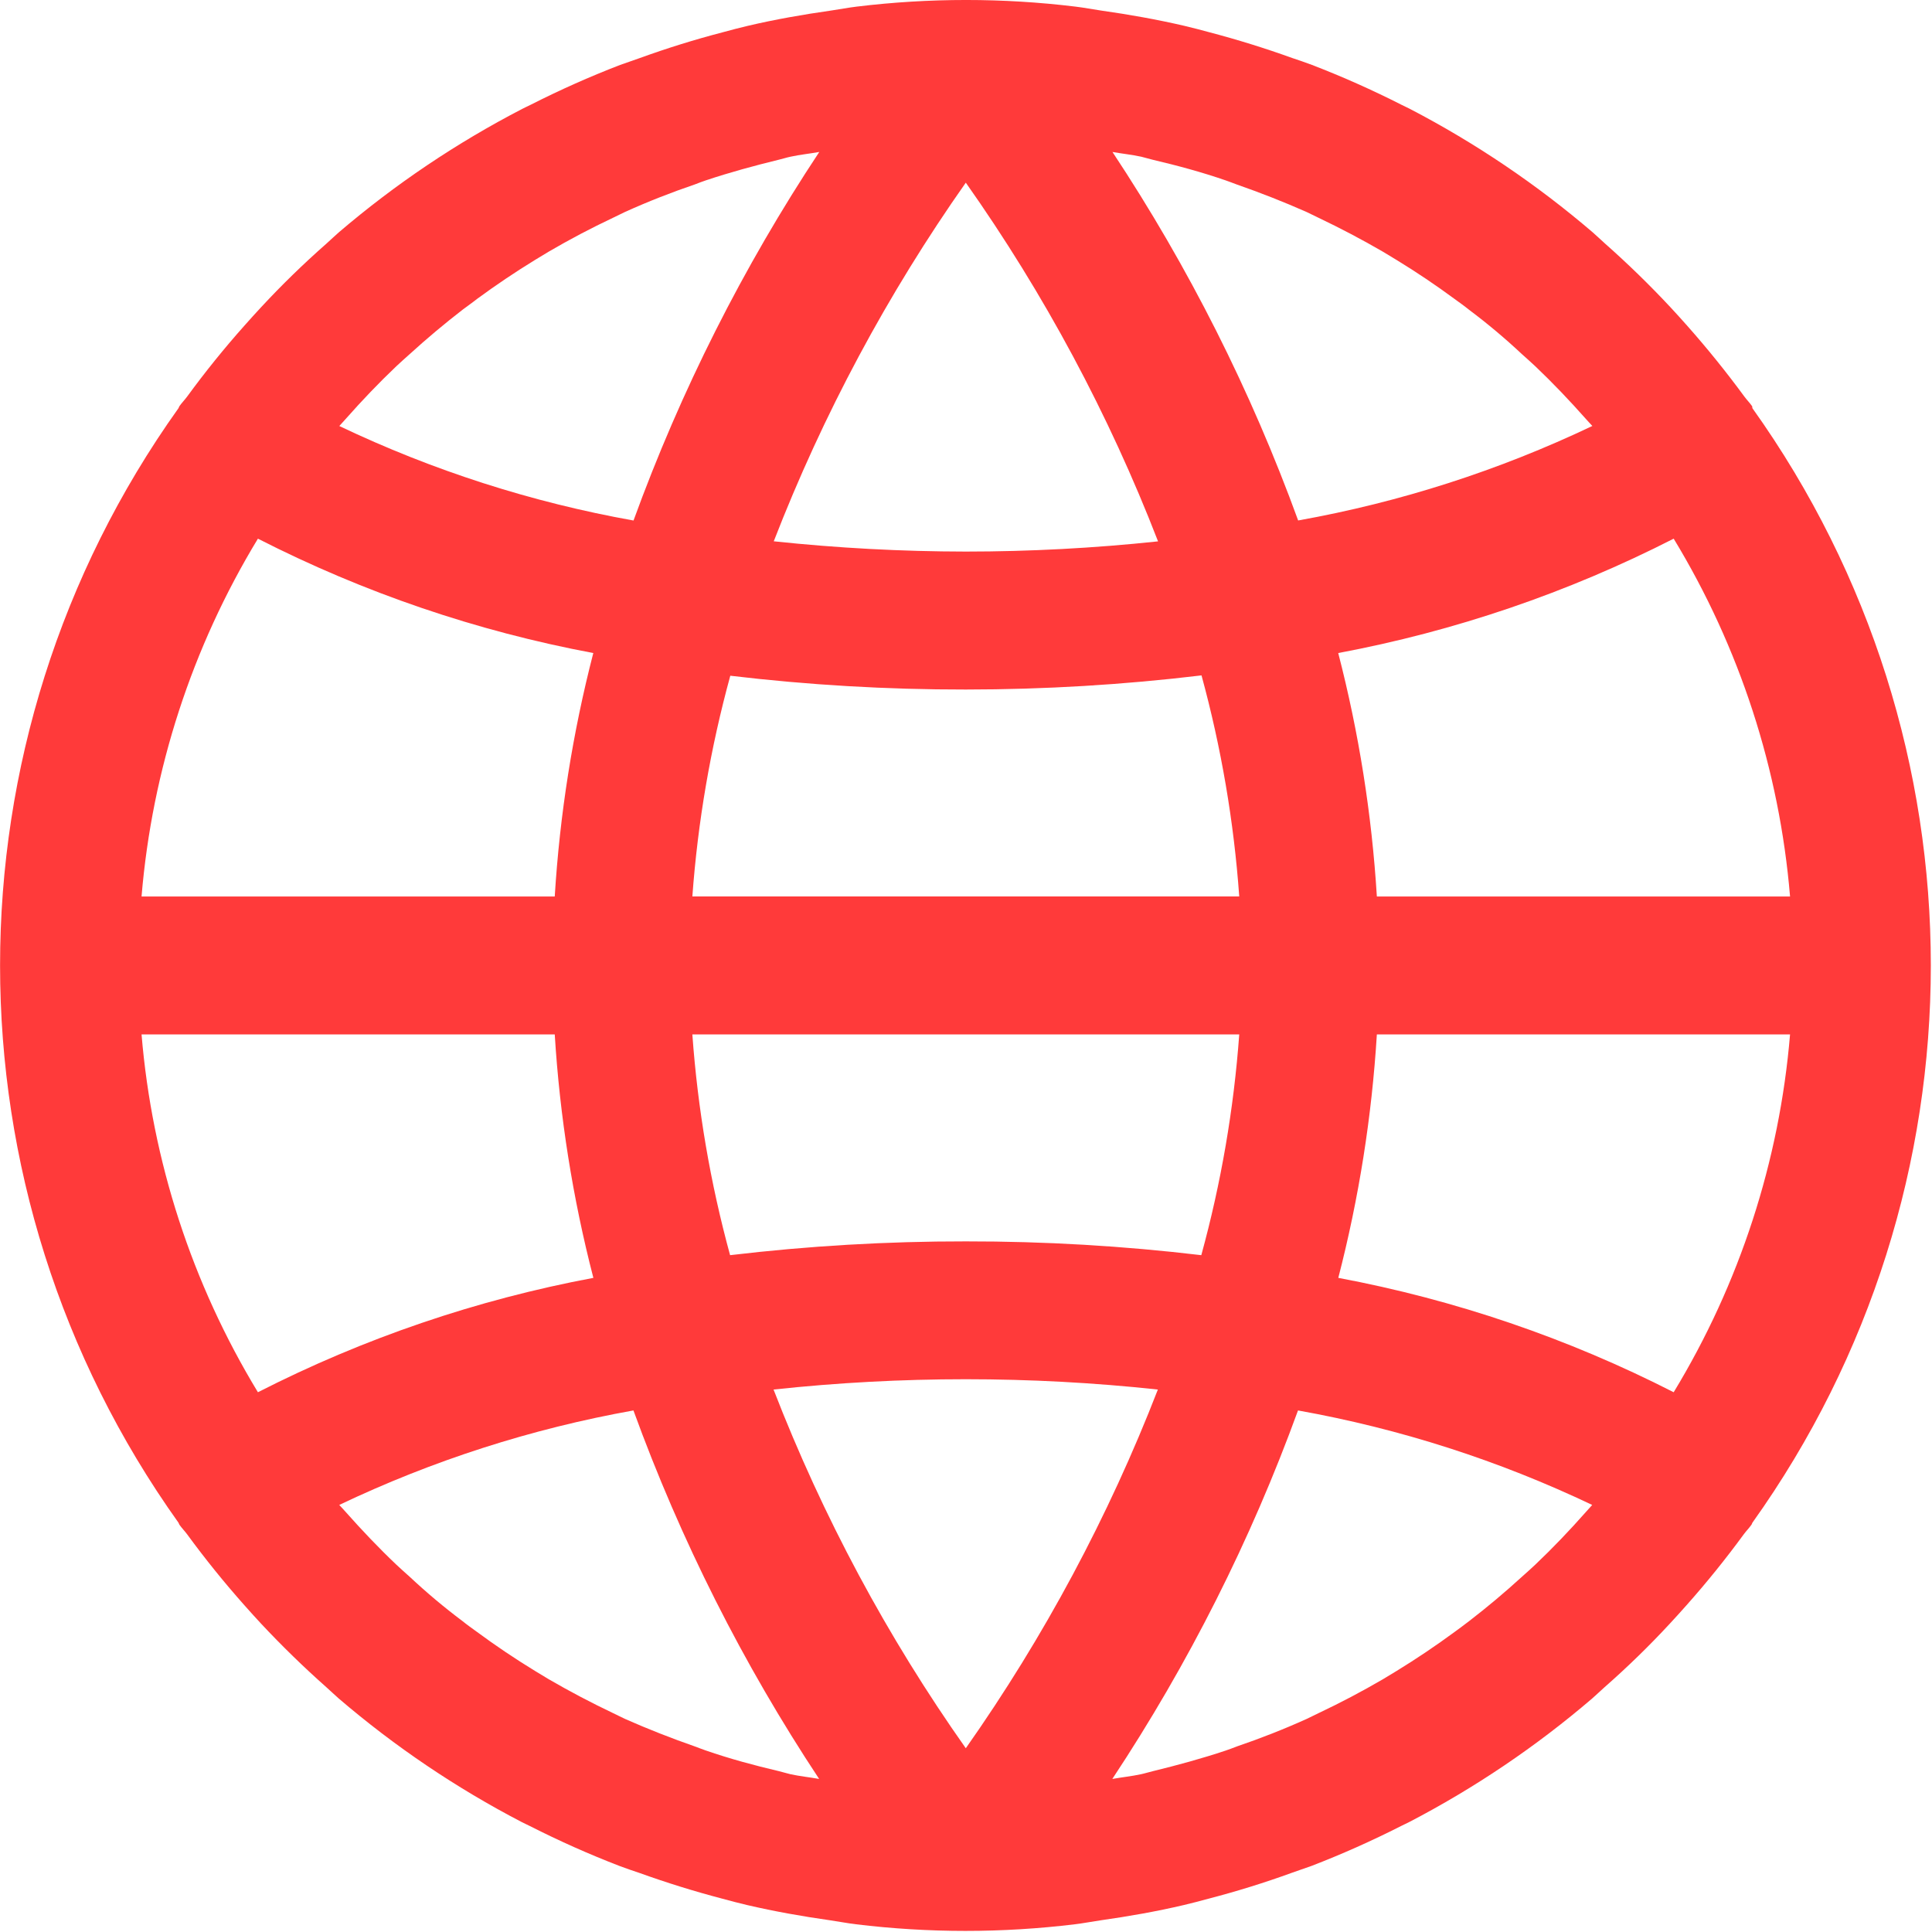 <svg width="478" height="478" viewBox="0 0 478 478" fill="none" xmlns="http://www.w3.org/2000/svg">
<g clip-path="url(#clip0)">
<path d="M433.562 100.983C433.554 100.829 433.537 100.675 433.511 100.522C432.914 99.669 432.18 98.935 431.565 98.099C427.105 92.023 422.383 86.175 417.4 80.554C416.035 79.018 414.669 77.499 413.27 75.997C408.139 70.502 402.757 65.262 397.125 60.279C396.084 59.357 395.111 58.402 394.07 57.497C380.19 45.606 364.992 35.344 348.775 26.914C348.126 26.573 347.444 26.283 346.778 25.941C339.556 22.271 332.151 18.972 324.591 16.059C322.884 15.445 321.331 14.864 319.71 14.352C312.986 11.929 306.159 9.807 299.23 7.986C297.182 7.44 295.134 6.877 293.052 6.399C286.225 4.812 279.399 3.6 272.418 2.61C270.302 2.303 268.22 1.893 266.086 1.637C248.107 -0.548 229.93 -0.548 211.95 1.637C209.817 1.893 207.735 2.303 205.618 2.61C198.638 3.6 191.743 4.812 184.984 6.399C182.902 6.877 180.854 7.44 178.806 7.986C171.831 9.806 165.005 11.928 158.326 14.352C156.619 14.932 155.066 15.513 153.445 16.059C145.886 18.972 138.48 22.27 131.258 25.941C130.592 26.282 129.91 26.572 129.261 26.914C112.99 35.335 97.741 45.596 83.812 57.497C82.771 58.401 81.798 59.357 80.757 60.279C75.068 65.285 69.686 70.525 64.612 75.997C63.213 77.499 61.847 79.018 60.482 80.554C55.487 86.163 50.765 92.011 46.317 98.098C45.703 98.934 44.969 99.668 44.371 100.521C44.293 100.67 44.224 100.824 44.166 100.982C-14.7 183.479 -14.7 294.249 44.166 376.745C44.224 376.903 44.292 377.057 44.371 377.206C44.968 378.059 45.702 378.793 46.317 379.629C50.766 385.705 55.487 391.553 60.482 397.174C61.847 398.71 63.213 400.229 64.612 401.731C69.755 407.226 75.136 412.466 80.757 417.449C81.798 418.371 82.771 419.326 83.812 420.231C97.692 432.122 112.89 442.384 129.107 450.814C129.756 451.155 130.438 451.445 131.104 451.787C138.326 455.457 145.731 458.756 153.291 461.669C154.998 462.283 156.551 462.864 158.172 463.376C164.896 465.799 171.723 467.921 178.652 469.742C180.7 470.288 182.748 470.851 184.83 471.329C191.657 472.916 198.483 474.128 205.464 475.118C207.58 475.425 209.662 475.835 211.796 476.091C229.775 478.276 247.952 478.276 265.932 476.091C268.065 475.835 270.147 475.425 272.264 475.118C279.244 474.128 286.139 472.916 292.898 471.329C294.98 470.851 297.028 470.288 299.076 469.742C306.062 467.922 312.889 465.8 319.556 463.376C321.263 462.796 322.816 462.215 324.437 461.669C331.996 458.756 339.402 455.458 346.624 451.787C347.29 451.446 347.972 451.156 348.621 450.814C364.838 442.383 380.036 432.122 393.916 420.231C394.957 419.326 395.93 418.371 396.971 417.449C402.66 412.454 408.042 407.215 413.116 401.731C414.515 400.229 415.881 398.71 417.246 397.174C422.241 391.553 426.963 385.705 431.411 379.629C432.025 378.793 432.759 378.059 433.357 377.206C433.435 377.057 433.504 376.903 433.562 376.745C492.428 294.25 492.428 183.48 433.562 100.983ZM414.089 133.274C430.411 160.155 440.267 190.459 442.88 221.799H340.651C339.399 201.463 336.199 181.295 331.094 161.571C359.971 156.163 387.922 146.633 414.089 133.274ZM282.368 38.775C283.324 38.997 284.245 39.304 285.201 39.526C291.311 40.96 297.37 42.598 303.292 44.646C304.197 44.953 305.084 45.312 305.972 45.636C311.843 47.684 317.628 49.954 323.295 52.463C324.285 52.924 325.258 53.436 326.248 53.897C331.675 56.48 336.977 59.273 342.154 62.277L345.567 64.342C350.482 67.346 355.261 70.56 359.903 73.985C361.098 74.855 362.292 75.692 363.47 76.647C368.021 80.06 372.379 83.718 376.543 87.621C377.635 88.611 378.762 89.584 379.837 90.608C384.206 94.755 388.37 99.141 392.398 103.681C392.91 104.278 393.456 104.824 393.968 105.388C370.859 116.401 346.378 124.265 321.179 128.769C309.505 96.677 294.084 66.075 275.236 37.599C277.606 38.025 280.03 38.264 282.368 38.775ZM171.298 221.798C172.644 203.332 175.788 185.041 180.685 167.185C200.022 169.482 219.478 170.621 238.951 170.598C258.442 170.592 277.916 169.424 297.268 167.099C302.156 184.984 305.283 203.304 306.603 221.798H171.298ZM306.603 255.932C305.257 274.398 302.113 292.689 297.216 310.545C277.879 308.248 258.423 307.109 238.95 307.132C219.46 307.11 199.987 308.249 180.633 310.545C175.75 292.688 172.624 274.397 171.297 255.932H306.603V255.932ZM238.95 45.193C258.372 72.72 274.346 102.525 286.515 133.94C270.716 135.618 254.839 136.461 238.95 136.466C223.079 136.447 207.219 135.599 191.436 133.923C203.62 102.529 219.575 72.734 238.95 45.193ZM85.521 103.663C89.532 99.123 93.713 94.737 98.082 90.59C99.157 89.566 100.284 88.593 101.376 87.603C105.586 83.769 109.944 80.111 114.449 76.629C115.627 75.724 116.821 74.922 118.016 73.967C122.658 70.554 127.437 67.339 132.352 64.324L135.765 62.259C140.942 59.233 146.244 56.439 151.671 53.879C152.661 53.418 153.634 52.906 154.624 52.445C160.29 49.885 166.076 47.615 171.947 45.618C172.834 45.294 173.654 44.935 174.626 44.628C180.548 42.648 186.573 41.01 192.717 39.508C193.673 39.286 194.594 38.979 195.567 38.774C197.905 38.262 200.329 38.023 202.701 37.596C183.845 66.077 168.419 96.685 156.74 128.783C131.541 124.279 107.059 116.415 83.951 105.402C84.463 104.806 85.009 104.26 85.521 103.663ZM63.812 133.274C89.973 146.632 117.918 156.162 146.79 161.571C141.691 181.296 138.496 201.464 137.25 221.799H35.021C37.635 190.459 47.491 160.155 63.812 133.274ZM63.812 344.457C47.49 317.576 37.634 287.272 35.021 255.932H137.25C138.502 276.268 141.702 296.436 146.807 316.16C117.93 321.567 89.979 331.097 63.812 344.457ZM195.533 438.955C194.577 438.733 193.656 438.426 192.7 438.204C186.59 436.77 180.531 435.132 174.609 433.084C173.704 432.777 172.817 432.418 171.929 432.094C166.058 430.046 160.273 427.776 154.606 425.267C153.616 424.806 152.643 424.294 151.653 423.833C146.226 421.25 140.924 418.457 135.747 415.453L132.334 413.388C127.419 410.384 122.64 407.17 117.998 403.745C116.803 402.875 115.609 402.038 114.431 401.083C109.88 397.67 105.522 394.012 101.358 390.109C100.266 389.119 99.139 388.146 98.064 387.122C93.695 382.975 89.531 378.589 85.503 374.049C84.991 373.452 84.445 372.906 83.933 372.342C107.042 361.329 131.523 353.465 156.722 348.961C168.396 381.053 183.817 411.655 202.665 440.131C200.294 439.706 197.871 439.467 195.533 438.955ZM238.95 432.538C219.528 405.011 203.554 375.206 191.385 343.791C222.992 340.389 254.873 340.389 286.48 343.791L286.463 343.808C274.281 375.201 258.326 404.996 238.95 432.538ZM392.38 374.067C388.369 378.607 384.188 382.993 379.819 387.14C378.744 388.164 377.617 389.137 376.525 390.127C372.315 393.973 367.957 397.631 363.452 401.101C362.274 402.005 361.08 402.893 359.885 403.763C355.243 407.176 350.464 410.391 345.549 413.406L342.136 415.471C336.97 418.486 331.668 421.279 326.23 423.851C325.24 424.312 324.267 424.824 323.277 425.285C317.611 427.845 311.825 430.115 305.954 432.112C305.067 432.436 304.247 432.795 303.275 433.102C297.353 435.082 291.328 436.72 285.184 438.222C284.228 438.444 283.307 438.751 282.334 438.956C279.996 439.468 277.572 439.707 275.2 440.134C294.048 411.658 309.47 381.056 321.143 348.964C346.342 353.468 370.824 361.332 393.932 372.345C393.438 372.924 392.892 373.47 392.38 374.067ZM414.089 344.457C387.928 331.099 359.983 321.569 331.111 316.16C336.21 296.435 339.405 276.267 340.651 255.932H442.88C440.266 287.271 430.41 317.575 414.089 344.457Z" fill="#FF3A3A"/>
</g>
<defs>
<clipPath id="clip0">
<rect width="477.73" height="477.73" fill="white"/>
</clipPath>
</defs>
</svg>
